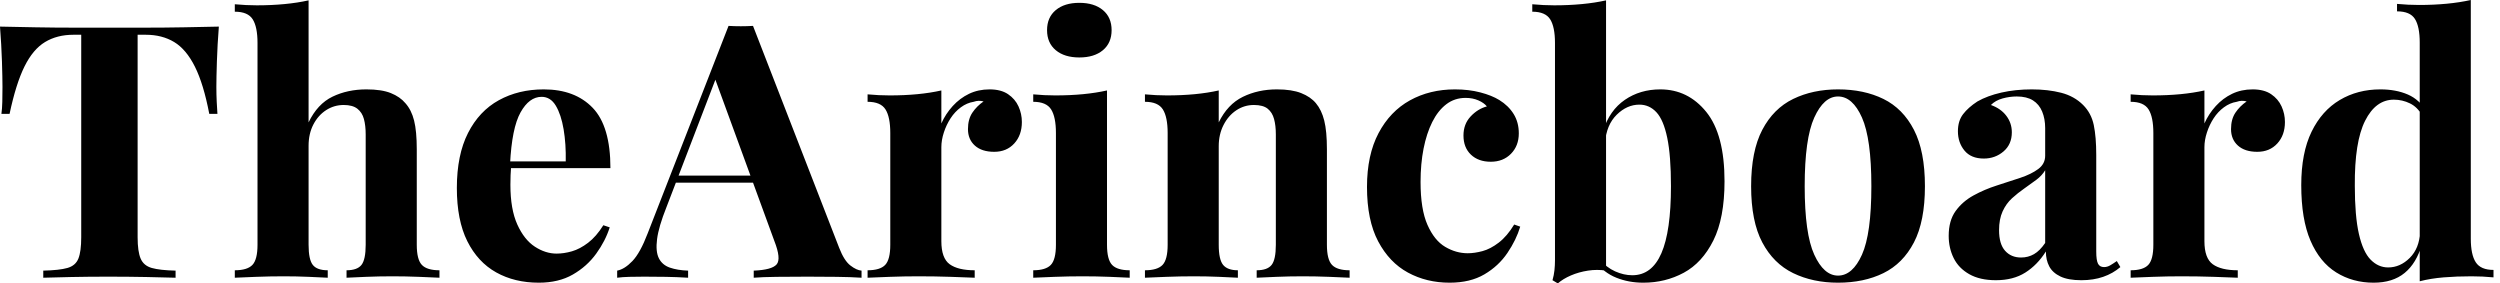 <svg baseProfile="full" height="28" version="1.1" viewBox="0 0 247 28" width="247" xmlns="http://www.w3.org/2000/svg" xmlns:ev="http://www.w3.org/2001/xml-events" xmlns:xlink="http://www.w3.org/1999/xlink"><defs /><g><path d="M22.498 2.628Q22.358 4.416 22.305 6.063Q22.253 7.71 22.253 8.586Q22.253 9.357 22.288 10.058Q22.323 10.758 22.358 11.249H21.552Q20.991 8.305 20.133 6.588Q19.274 4.871 18.083 4.153Q16.891 3.434 15.279 3.434H14.473V23.444Q14.473 24.846 14.771 25.547Q15.069 26.248 15.875 26.476Q16.681 26.703 18.223 26.738V27.439Q17.136 27.404 15.332 27.369Q13.527 27.334 11.564 27.334Q9.637 27.334 7.92 27.369Q6.203 27.404 5.151 27.439V26.738Q6.728 26.703 7.534 26.476Q8.34 26.248 8.621 25.547Q8.901 24.846 8.901 23.444V3.434H8.13Q6.518 3.434 5.327 4.153Q4.135 4.871 3.294 6.571Q2.453 8.27 1.822 11.249H1.016Q1.086 10.758 1.104 10.058Q1.121 9.357 1.121 8.586Q1.121 7.71 1.069 6.063Q1.016 4.416 0.876 2.628Q2.488 2.663 4.398 2.698Q6.308 2.733 8.235 2.733Q10.163 2.733 11.705 2.733Q13.282 2.733 15.191 2.733Q17.101 2.733 19.029 2.698Q20.956 2.663 22.498 2.628Z M31.364 0.035V12.09Q32.24 10.268 33.73 9.549Q35.219 8.831 37.076 8.831Q38.583 8.831 39.494 9.199Q40.406 9.567 40.931 10.198Q41.527 10.864 41.79 11.915Q42.053 12.966 42.053 14.753V24.18Q42.053 25.652 42.561 26.178Q43.069 26.703 44.295 26.703V27.439Q43.63 27.404 42.28 27.352Q40.931 27.299 39.67 27.299Q38.303 27.299 37.024 27.352Q35.745 27.404 35.114 27.439V26.703Q36.165 26.703 36.586 26.178Q37.006 25.652 37.006 24.18V13.282Q37.006 12.406 36.831 11.757Q36.656 11.109 36.183 10.741Q35.71 10.373 34.834 10.373Q33.887 10.373 33.099 10.881Q32.31 11.389 31.837 12.3Q31.364 13.212 31.364 14.403V24.18Q31.364 25.652 31.785 26.178Q32.205 26.703 33.257 26.703V27.439Q32.626 27.404 31.399 27.352Q30.173 27.299 28.911 27.299Q27.544 27.299 26.16 27.352Q24.776 27.404 24.075 27.439V26.703Q25.302 26.703 25.81 26.178Q26.318 25.652 26.318 24.18V4.24Q26.318 2.663 25.845 1.91Q25.372 1.156 24.075 1.156V0.421Q25.196 0.526 26.248 0.526Q27.685 0.526 28.981 0.403Q30.278 0.28 31.364 0.035Z M54.598 8.831Q57.682 8.831 59.434 10.653Q61.186 12.476 61.186 16.611H49.657L49.587 15.945H56.771Q56.806 14.228 56.561 12.773Q56.315 11.319 55.79 10.443Q55.264 9.567 54.388 9.567Q53.161 9.567 52.303 11.109Q51.444 12.651 51.269 16.225L51.374 16.436Q51.339 16.856 51.322 17.312Q51.304 17.767 51.304 18.258Q51.304 20.676 51.987 22.183Q52.671 23.69 53.722 24.373Q54.773 25.056 55.86 25.056Q56.596 25.056 57.384 24.829Q58.173 24.601 58.979 23.987Q59.785 23.374 60.486 22.253L61.116 22.463Q60.696 23.795 59.785 25.056Q58.874 26.318 57.472 27.124Q56.07 27.93 54.108 27.93Q51.725 27.93 49.902 26.914Q48.08 25.897 47.046 23.83Q46.013 21.762 46.013 18.573Q46.013 15.314 47.116 13.141Q48.22 10.969 50.165 9.9Q52.11 8.831 54.598 8.831Z M75.274 2.558 83.79 24.496Q84.28 25.757 84.894 26.23Q85.507 26.703 85.997 26.738V27.439Q84.946 27.369 83.527 27.352Q82.108 27.334 80.671 27.334Q79.059 27.334 77.622 27.352Q76.185 27.369 75.344 27.439V26.738Q77.131 26.668 77.605 26.125Q78.078 25.582 77.377 23.795L71.419 7.499L72.05 6.588L66.723 20.466Q65.952 22.393 65.795 23.62Q65.637 24.846 65.97 25.512Q66.303 26.178 67.056 26.441Q67.81 26.703 68.861 26.738V27.439Q67.705 27.369 66.653 27.352Q65.602 27.334 64.516 27.334Q63.745 27.334 63.061 27.352Q62.378 27.369 61.852 27.439V26.738Q62.588 26.598 63.359 25.792Q64.13 24.986 64.866 23.059L72.856 2.558Q73.417 2.593 74.065 2.593Q74.713 2.593 75.274 2.558ZM77.727 17.347V18.048H67.284L67.635 17.347Z M98.648 8.831Q99.77 8.831 100.471 9.304Q101.171 9.777 101.504 10.513Q101.837 11.249 101.837 12.055Q101.837 13.352 101.084 14.175Q100.33 14.999 99.104 14.999Q97.877 14.999 97.194 14.385Q96.511 13.772 96.511 12.756Q96.511 11.775 96.949 11.126Q97.387 10.478 98.053 10.023Q97.562 9.882 97.071 10.058Q96.406 10.163 95.81 10.601Q95.214 11.039 94.793 11.687Q94.373 12.335 94.128 13.089Q93.882 13.842 93.882 14.543V23.83Q93.882 25.512 94.706 26.108Q95.529 26.703 97.176 26.703V27.439Q96.37 27.404 94.829 27.352Q93.287 27.299 91.605 27.299Q90.203 27.299 88.766 27.352Q87.329 27.404 86.593 27.439V26.703Q87.82 26.703 88.328 26.178Q88.836 25.652 88.836 24.18V13.141Q88.836 11.564 88.363 10.811Q87.89 10.058 86.593 10.058V9.322Q87.715 9.427 88.766 9.427Q90.238 9.427 91.517 9.304Q92.796 9.181 93.882 8.936V12.195Q94.303 11.249 95.004 10.478Q95.705 9.707 96.616 9.269Q97.527 8.831 98.648 8.831Z M107.514 0.28Q108.986 0.28 109.845 0.999Q110.703 1.717 110.703 2.979Q110.703 4.24 109.845 4.959Q108.986 5.677 107.514 5.677Q106.043 5.677 105.184 4.959Q104.325 4.24 104.325 2.979Q104.325 1.717 105.184 0.999Q106.043 0.28 107.514 0.28ZM110.248 8.936V24.18Q110.248 25.652 110.756 26.178Q111.264 26.703 112.491 26.703V27.439Q111.86 27.404 110.528 27.352Q109.196 27.299 107.83 27.299Q106.463 27.299 105.061 27.352Q103.66 27.404 102.959 27.439V26.703Q104.185 26.703 104.693 26.178Q105.202 25.652 105.202 24.18V13.141Q105.202 11.564 104.728 10.811Q104.255 10.058 102.959 10.058V9.322Q104.08 9.427 105.131 9.427Q106.603 9.427 107.882 9.304Q109.161 9.181 110.248 8.936Z M127.034 8.831Q128.506 8.831 129.434 9.199Q130.363 9.567 130.889 10.198Q131.449 10.864 131.712 11.915Q131.975 12.966 131.975 14.753V24.18Q131.975 25.652 132.483 26.178Q132.991 26.703 134.218 26.703V27.439Q133.552 27.404 132.22 27.352Q130.889 27.299 129.592 27.299Q128.26 27.299 126.981 27.352Q125.702 27.404 125.036 27.439V26.703Q126.088 26.703 126.508 26.178Q126.929 25.652 126.929 24.18V13.282Q126.929 12.406 126.753 11.757Q126.578 11.109 126.123 10.741Q125.667 10.373 124.756 10.373Q123.81 10.373 123.021 10.899Q122.233 11.424 121.76 12.353Q121.287 13.282 121.287 14.438V24.18Q121.287 25.652 121.725 26.178Q122.163 26.703 123.179 26.703V27.439Q122.548 27.404 121.339 27.352Q120.13 27.299 118.834 27.299Q117.502 27.299 116.1 27.352Q114.698 27.404 113.997 27.439V26.703Q115.224 26.703 115.732 26.178Q116.24 25.652 116.24 24.18V13.141Q116.24 11.564 115.767 10.811Q115.294 10.058 113.997 10.058V9.322Q115.119 9.427 116.17 9.427Q117.642 9.427 118.921 9.304Q120.2 9.181 121.287 8.936V12.09Q122.163 10.303 123.67 9.567Q125.176 8.831 127.034 8.831Z M144.626 8.831Q145.992 8.831 147.131 9.129Q148.27 9.427 149.006 9.882Q149.917 10.443 150.426 11.267Q150.934 12.09 150.934 13.176Q150.934 14.403 150.163 15.191Q149.392 15.98 148.165 15.98Q146.939 15.98 146.203 15.279Q145.467 14.578 145.467 13.387Q145.467 12.265 146.168 11.512Q146.869 10.758 147.78 10.513Q147.499 10.163 146.939 9.917Q146.378 9.672 145.677 9.672Q144.591 9.672 143.767 10.303Q142.944 10.934 142.383 12.055Q141.822 13.176 141.524 14.683Q141.227 16.19 141.227 17.977Q141.227 20.676 141.91 22.218Q142.593 23.76 143.662 24.39Q144.731 25.021 145.887 25.021Q146.553 25.021 147.342 24.811Q148.13 24.601 148.954 23.97Q149.777 23.339 150.478 22.183L151.074 22.393Q150.688 23.69 149.812 24.986Q148.936 26.283 147.534 27.106Q146.133 27.93 144.1 27.93Q141.822 27.93 139.982 26.931Q138.143 25.932 137.039 23.847Q135.935 21.762 135.935 18.468Q135.935 15.314 137.074 13.159Q138.213 11.004 140.175 9.917Q142.138 8.831 144.626 8.831Z M164.916 8.831Q167.65 8.831 169.454 11.056Q171.259 13.282 171.259 17.907Q171.259 21.552 170.155 23.76Q169.051 25.967 167.229 26.949Q165.407 27.93 163.234 27.93Q161.797 27.93 160.571 27.439Q159.344 26.949 158.468 25.827L158.959 25.652Q159.589 26.423 160.448 26.809Q161.307 27.194 162.148 27.194Q164.075 27.194 165.021 25.021Q165.967 22.849 165.967 18.398Q165.967 15.384 165.599 13.615Q165.232 11.845 164.531 11.091Q163.83 10.338 162.849 10.338Q161.622 10.338 160.606 11.337Q159.589 12.335 159.449 14.123L159.274 12.896Q159.905 10.899 161.412 9.865Q162.919 8.831 164.916 8.831ZM159.554 0.035V26.738Q158.678 26.598 157.767 26.738Q156.856 26.879 156.085 27.212Q155.314 27.544 154.788 28.0L154.263 27.685Q154.403 27.194 154.456 26.703Q154.508 26.213 154.508 25.722V4.24Q154.508 2.663 154.035 1.91Q153.562 1.156 152.265 1.156V0.421Q153.387 0.526 154.438 0.526Q155.875 0.526 157.171 0.403Q158.468 0.28 159.554 0.035Z M182.473 8.831Q185.031 8.831 186.959 9.777Q188.886 10.723 189.972 12.826Q191.059 14.929 191.059 18.398Q191.059 21.867 189.972 23.952Q188.886 26.038 186.959 26.984Q185.031 27.93 182.473 27.93Q179.985 27.93 178.04 26.984Q176.095 26.038 174.991 23.952Q173.887 21.867 173.887 18.398Q173.887 14.929 174.991 12.826Q176.095 10.723 178.04 9.777Q179.985 8.831 182.473 8.831ZM182.473 9.532Q181.071 9.532 180.125 11.617Q179.179 13.702 179.179 18.398Q179.179 23.094 180.125 25.161Q181.071 27.229 182.473 27.229Q183.91 27.229 184.839 25.161Q185.767 23.094 185.767 18.398Q185.767 13.702 184.839 11.617Q183.91 9.532 182.473 9.532Z M198.068 27.685Q196.491 27.685 195.439 27.089Q194.388 26.493 193.897 25.494Q193.407 24.496 193.407 23.304Q193.407 21.797 194.09 20.851Q194.773 19.905 195.86 19.309Q196.946 18.713 198.155 18.328Q199.364 17.942 200.468 17.574Q201.572 17.207 202.255 16.698Q202.939 16.19 202.939 15.384V12.651Q202.939 11.74 202.641 11.021Q202.343 10.303 201.73 9.917Q201.116 9.532 200.135 9.532Q199.434 9.532 198.733 9.725Q198.033 9.917 197.577 10.373Q198.558 10.723 199.101 11.442Q199.645 12.16 199.645 13.071Q199.645 14.263 198.821 14.964Q197.997 15.665 196.876 15.665Q195.615 15.665 194.966 14.876Q194.318 14.088 194.318 12.966Q194.318 11.95 194.826 11.284Q195.334 10.618 196.245 10.023Q197.227 9.462 198.611 9.146Q199.995 8.831 201.607 8.831Q203.219 8.831 204.516 9.164Q205.812 9.497 206.688 10.373Q207.494 11.179 207.74 12.353Q207.985 13.527 207.985 15.314V24.846Q207.985 25.722 208.16 26.055Q208.335 26.388 208.756 26.388Q209.071 26.388 209.369 26.213Q209.667 26.038 210.018 25.792L210.368 26.388Q209.632 27.019 208.668 27.352Q207.705 27.685 206.513 27.685Q205.217 27.685 204.446 27.317Q203.675 26.949 203.342 26.318Q203.009 25.687 203.009 24.846Q202.168 26.178 200.976 26.931Q199.785 27.685 198.068 27.685ZM200.556 25.442Q201.257 25.442 201.835 25.109Q202.413 24.776 202.939 24.005V16.821Q202.623 17.347 202.063 17.767Q201.502 18.188 200.871 18.626Q200.24 19.064 199.662 19.589Q199.084 20.115 198.733 20.886Q198.383 21.657 198.383 22.743Q198.383 24.11 198.979 24.776Q199.574 25.442 200.556 25.442Z M223.439 8.831Q224.561 8.831 225.262 9.304Q225.962 9.777 226.295 10.513Q226.628 11.249 226.628 12.055Q226.628 13.352 225.875 14.175Q225.121 14.999 223.895 14.999Q222.668 14.999 221.985 14.385Q221.302 13.772 221.302 12.756Q221.302 11.775 221.74 11.126Q222.178 10.478 222.844 10.023Q222.353 9.882 221.862 10.058Q221.196 10.163 220.601 10.601Q220.005 11.039 219.584 11.687Q219.164 12.335 218.919 13.089Q218.673 13.842 218.673 14.543V23.83Q218.673 25.512 219.497 26.108Q220.32 26.703 221.967 26.703V27.439Q221.161 27.404 219.62 27.352Q218.078 27.299 216.395 27.299Q214.994 27.299 213.557 27.352Q212.12 27.404 211.384 27.439V26.703Q212.611 26.703 213.119 26.178Q213.627 25.652 213.627 24.18V13.141Q213.627 11.564 213.154 10.811Q212.681 10.058 211.384 10.058V9.322Q212.506 9.427 213.557 9.427Q215.029 9.427 216.308 9.304Q217.587 9.181 218.673 8.936V12.195Q219.094 11.249 219.795 10.478Q220.496 9.707 221.407 9.269Q222.318 8.831 223.439 8.831Z M244.991 0.0V23.584Q244.991 25.161 245.482 25.915Q245.972 26.668 247.234 26.668V27.404Q246.148 27.299 245.061 27.299Q243.589 27.299 242.31 27.404Q241.031 27.509 239.945 27.79V4.205Q239.945 2.628 239.472 1.875Q238.999 1.121 237.702 1.121V0.385Q238.824 0.491 239.875 0.491Q241.312 0.491 242.608 0.368Q243.905 0.245 244.991 0.0ZM236.055 8.831Q237.597 8.831 238.771 9.339Q239.945 9.847 240.611 11.039L240.19 11.424Q239.735 10.583 238.981 10.215Q238.228 9.847 237.387 9.847Q235.599 9.847 234.548 11.932Q233.497 14.018 233.532 18.363Q233.532 21.342 233.935 23.111Q234.338 24.881 235.091 25.652Q235.845 26.423 236.826 26.423Q238.018 26.423 238.964 25.477Q239.91 24.531 239.98 22.919L240.155 24.145Q239.63 26.003 238.456 26.966Q237.282 27.93 235.389 27.93Q233.322 27.93 231.692 26.914Q230.063 25.897 229.151 23.777Q228.24 21.657 228.24 18.293Q228.24 15.104 229.257 13.019Q230.273 10.934 232.043 9.882Q233.812 8.831 236.055 8.831Z " fill="rgb(0,0,0)" transform="translate(-0.876, 0)" /></g></svg>